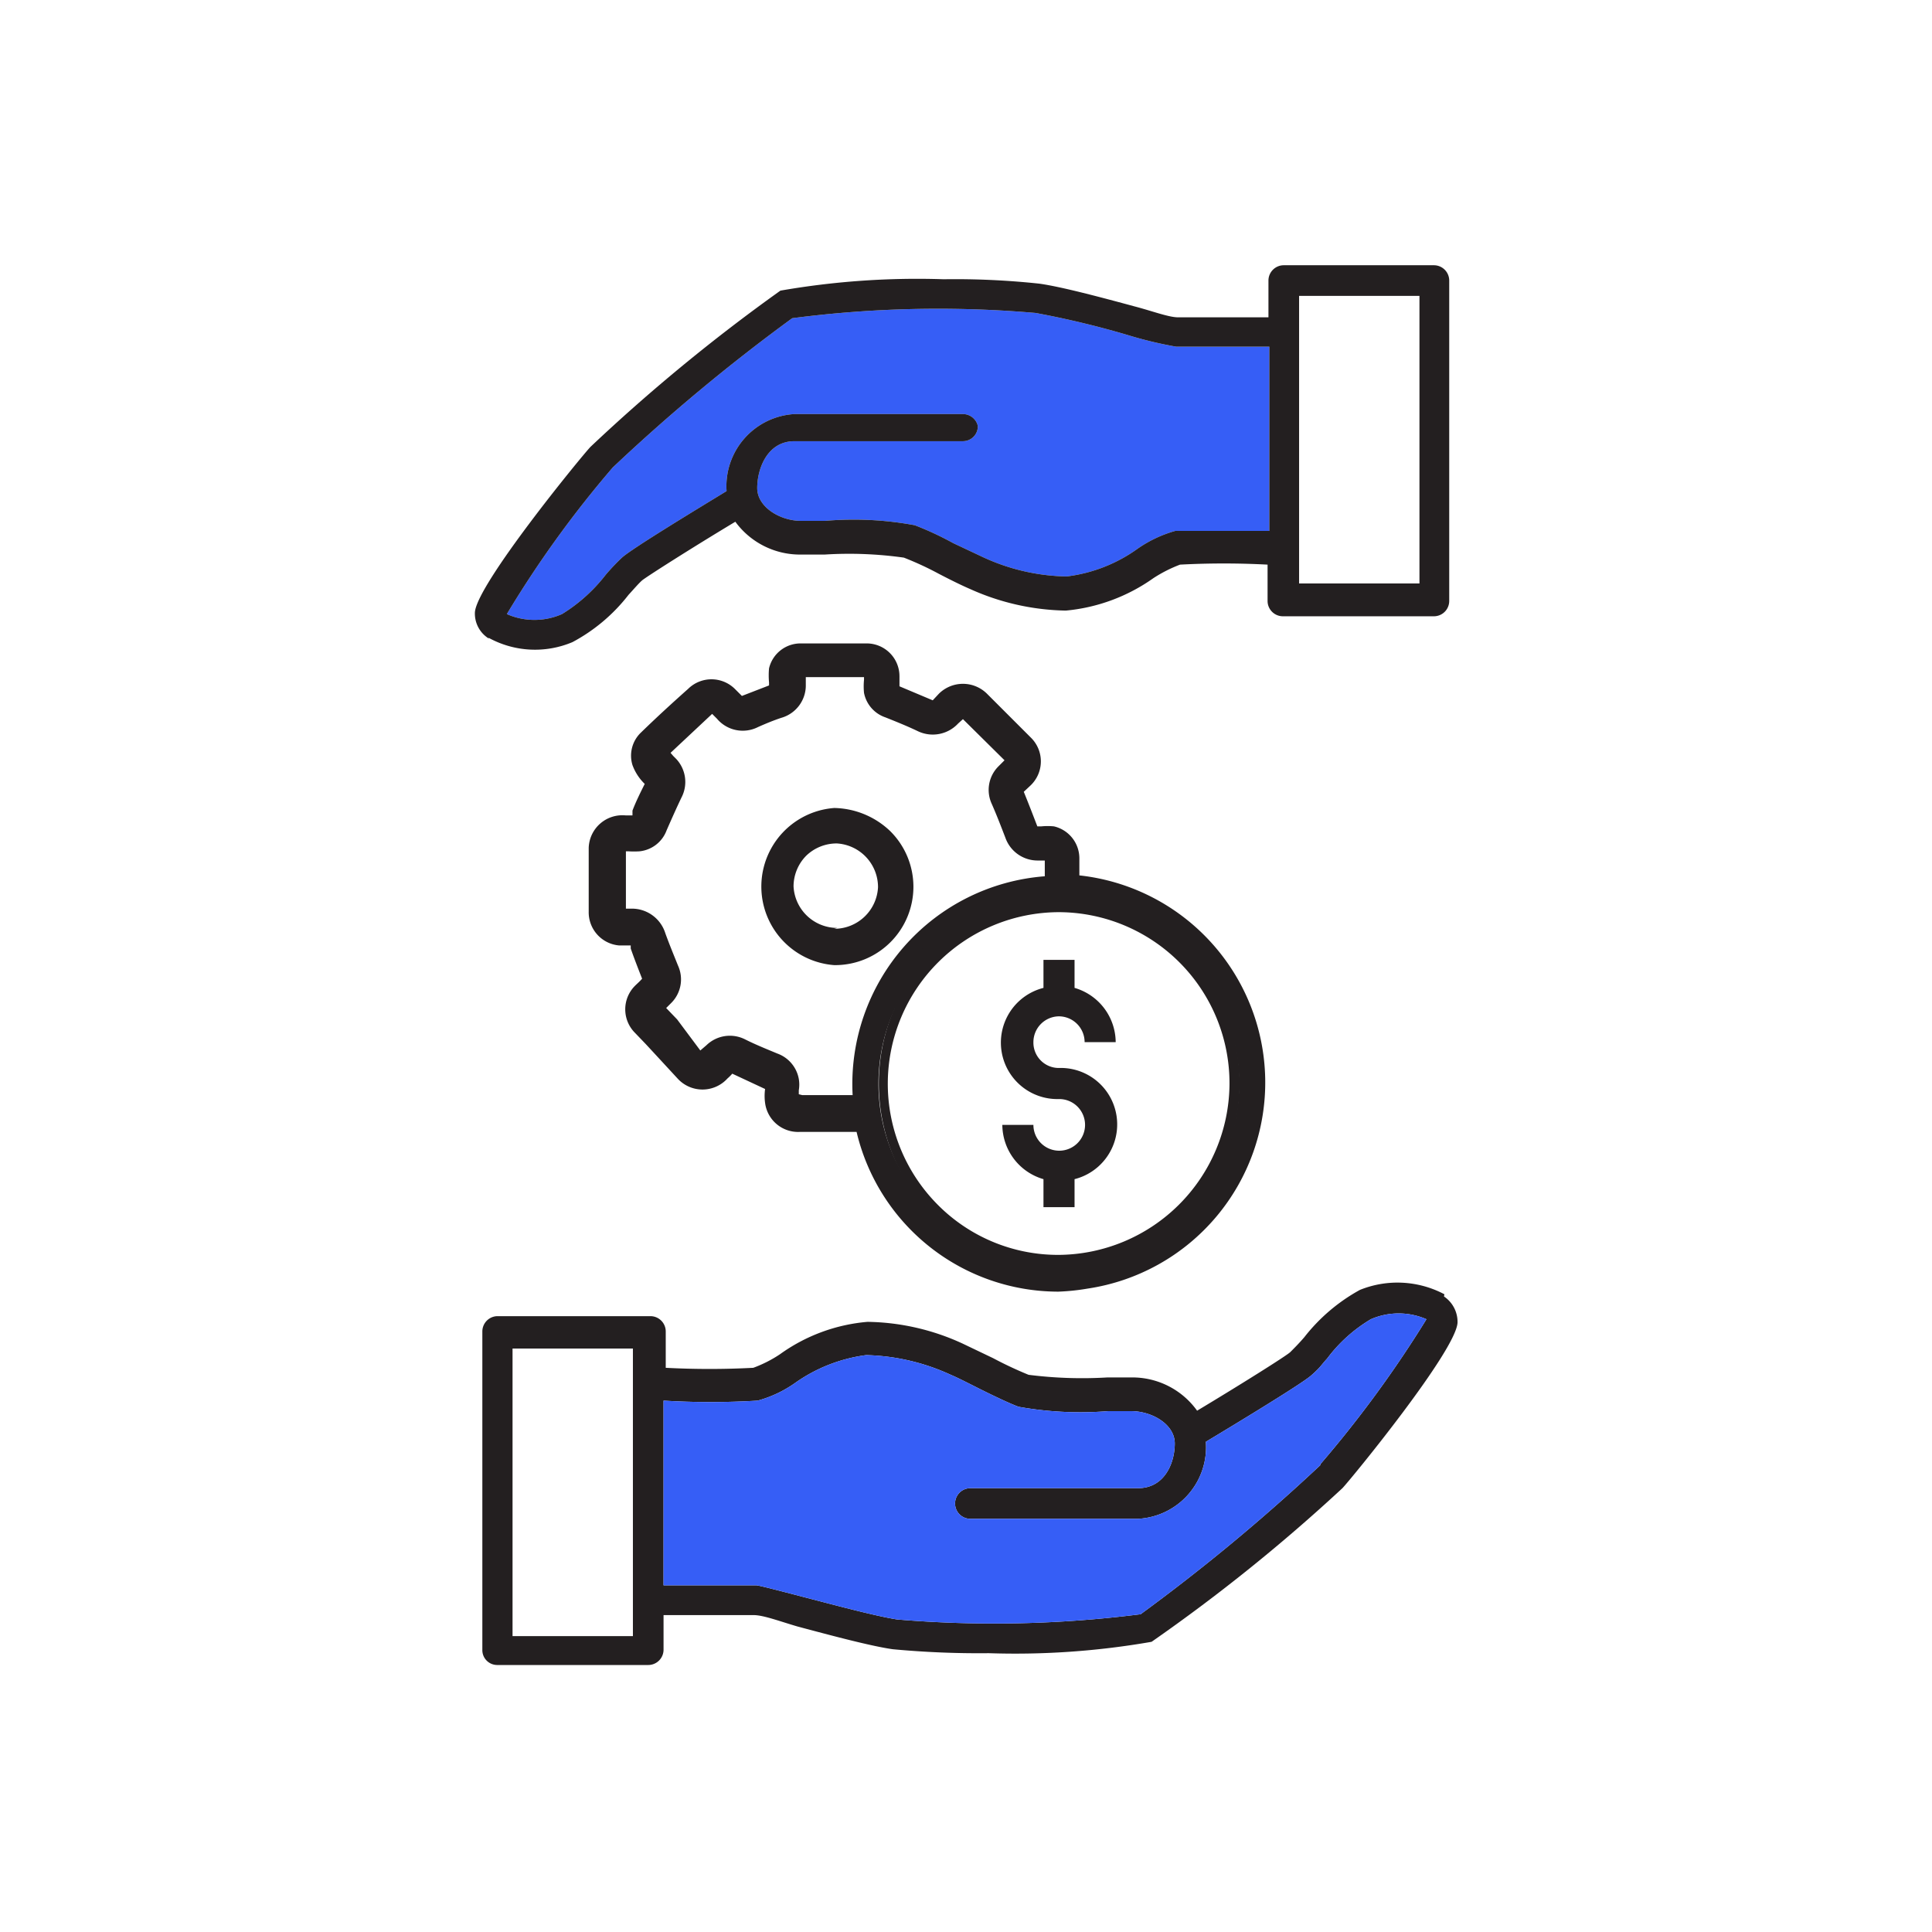 <svg xmlns="http://www.w3.org/2000/svg" viewBox="0 0 44.14 44.14"><defs><style>.cls-1{fill:#231f20;}.cls-2{fill:#365ef6;}</style></defs><g id="B_17_Connected_Insurer" data-name="B 17 Connected Insurer"><path class="cls-1" d="M24.48,20.21a4.55,4.55,0,1,1-4.75,5.45H18.28a.57.57,0,0,1-.6-.49,1.69,1.69,0,0,1,0-.32.15.15,0,0,0-.12-.17l-.75-.33a.15.15,0,0,0-.2,0l-.16.15a.56.56,0,0,1-.82,0l-.74-.78-.24-.25a.58.58,0,0,1,0-.8l.19-.18c.05,0,.05-.1,0-.17-.11-.26-.21-.53-.31-.8a.15.15,0,0,0-.15-.11l-.28,0a.55.55,0,0,1-.51-.55c0-.49,0-1,0-1.46a.57.57,0,0,1,.64-.55c.36,0,.29,0,.4-.26s.18-.4.28-.59a.17.17,0,0,0,0-.23.91.91,0,0,1-.27-.39.5.5,0,0,1,.13-.53q.54-.53,1.08-1a.56.56,0,0,1,.79,0l.17.18A.15.15,0,0,0,17,16l.63-.25a.15.15,0,0,0,.11-.16,1.53,1.53,0,0,1,0-.37.53.53,0,0,1,.53-.42h1.46a.55.55,0,0,1,.56.56v.25a.16.16,0,0,0,.1.15l.8.33a.14.14,0,0,0,.17,0l.17-.16a.56.56,0,0,1,.81,0l1,1a.56.56,0,0,1,0,.81l-.18.18a.14.14,0,0,0,0,.17c.11.27.22.53.32.8a.17.17,0,0,0,.18.11,2,2,0,0,1,.35,0,.54.54,0,0,1,.42.54v.6S24.47,20.19,24.48,20.21Zm-.44,0v-.65a.13.13,0,0,0-.12-.11h-.25a.59.59,0,0,1-.55-.39c-.1-.26-.21-.52-.32-.78a.58.58,0,0,1,.11-.64l.18-.18c.07-.07.08-.13,0-.2-.33-.34-.66-.68-1-1-.07-.07-.13-.07-.21,0s-.11.11-.17.17a.56.56,0,0,1-.65.1l-.77-.32a.52.52,0,0,1-.36-.41,1.94,1.94,0,0,1,0-.34c0-.14-.05-.18-.18-.18H18.36c-.11,0-.15,0-.15.16v.2a.58.58,0,0,1-.43.58q-.27.09-.54.21a.57.57,0,0,1-.72-.14l-.13-.14a.14.14,0,0,0-.23,0l-1,.95a.13.13,0,0,0,0,.21l.17.18a.57.57,0,0,1,.09.65c-.13.25-.24.51-.35.76a.56.56,0,0,1-.45.36c-.11,0-.22,0-.33,0s-.16.05-.16.14c0,.47,0,.94,0,1.41,0,.11,0,.15.14.16h.21a.57.57,0,0,1,.56.41c.09.26.19.51.29.76a.56.56,0,0,1-.11.64l-.17.15c-.1.09-.1.16,0,.25l.35.37.6.63a.16.16,0,0,0,.24,0l.15-.15a.58.58,0,0,1,.67-.1c.25.12.49.23.74.33a.56.56,0,0,1,.37.43,1.51,1.51,0,0,1,0,.3c0,.18,0,.22.21.22h1.36A4.55,4.55,0,0,1,24,20.21Zm.16.43a4.12,4.12,0,1,0,4.11,4.13A4.11,4.11,0,0,0,24.2,20.64Z"/><path class="cls-1" d="M24.18,29.51a4.74,4.74,0,0,1-4.61-3.65H18.28a.76.76,0,0,1-.8-.66,1.16,1.16,0,0,1,0-.32l-.75-.35a1.11,1.11,0,0,1-.11.11.77.77,0,0,1-1.14,0L15,24.12l-.25-.27-.24-.25a.76.76,0,0,1,0-1.08c.05-.05.11-.1.16-.16-.09-.23-.18-.46-.26-.69l0-.07h-.27a.76.76,0,0,1-.69-.77c0-.48,0-1,0-1.46a.77.77,0,0,1,.85-.74h.15v0l0-.11c.08-.21.18-.41.28-.61l0,0a1.15,1.15,0,0,1-.28-.43.73.73,0,0,1,.19-.74c.36-.35.72-.68,1.08-1a.76.76,0,0,1,1.07,0l.16.16.62-.24,0-.07a1.77,1.77,0,0,1,0-.32.74.74,0,0,1,.73-.57H19.8a.75.75,0,0,1,.75.76v.22l.76.32.14-.15a.78.78,0,0,1,1.1,0l1,1a.76.76,0,0,1,0,1.09l-.16.15c.11.27.21.53.31.79l.09,0a1.46,1.46,0,0,1,.29,0,.75.75,0,0,1,.58.74V20a4.76,4.76,0,0,1,.19,9.44A5.06,5.06,0,0,1,24.18,29.51Zm-4.45-4.06h.16l0,.16a4.35,4.35,0,1,0,4.53-5.2h-.14l0-.14.2-.05-.2,0v-.67a.34.34,0,0,0-.26-.34.71.71,0,0,0-.21,0h-.1a.35.35,0,0,1-.36-.23l-.33-.8a.35.35,0,0,1,.08-.4l.17-.17a.34.34,0,0,0,0-.52l-1-1a.37.37,0,0,0-.53,0l-.13.14a.38.38,0,0,1-.43.1L20.38,16a.33.33,0,0,1-.23-.34V15.4a.36.36,0,0,0-.36-.36H18.33a.32.32,0,0,0-.33.26.86.86,0,0,0,0,.23v.11a.36.36,0,0,1-.23.34l-.64.25a.35.35,0,0,1-.41-.09L16.54,16A.35.35,0,0,0,16,16L15,17a.33.33,0,0,0-.08.34.69.69,0,0,0,.18.25l0,.05a.37.37,0,0,1,.06.46c-.09.19-.19.38-.27.58l0,.1c-.11.29-.24.31-.57.28a.45.45,0,0,0-.3.09.37.37,0,0,0-.11.27c0,.48,0,1,0,1.45a.34.34,0,0,0,.32.35l.26,0a.34.34,0,0,1,.34.24l0,.09c.09.24.18.47.28.71a.37.37,0,0,1-.08.39l-.18.17a.37.37,0,0,0,0,.52l.24.25.26.27.48.51a.35.35,0,0,0,.53,0,1.08,1.08,0,0,0,.15-.14.37.37,0,0,1,.44-.07c.24.12.49.23.74.33a.35.35,0,0,1,.24.37,2.55,2.55,0,0,0,0,.28.38.38,0,0,0,.42.32h1.44Zm4.47,3.63h0a4.33,4.33,0,0,1,0-8.65h0a4.33,4.33,0,0,1,0,8.65Zm0-8.24A3.92,3.92,0,0,0,21.4,27.5a3.87,3.87,0,0,0,2.78,1.17h0a3.93,3.93,0,0,0,3.91-3.9,3.91,3.91,0,0,0-3.91-3.93Zm-4.87,4.6H19.1l-.79,0c-.29,0-.41-.13-.41-.42v-.26a.37.37,0,0,0-.25-.28c-.26-.11-.51-.21-.75-.33a.39.39,0,0,0-.45.05l-.16.15a.34.34,0,0,1-.52,0l-.68-.71-.27-.29a.4.4,0,0,1-.12-.27.37.37,0,0,1,.15-.26l.06-.06.1-.09a.38.38,0,0,0,.07-.42c-.11-.26-.21-.51-.3-.77a.36.36,0,0,0-.37-.28h-.22a.32.32,0,0,1-.33-.36l0-1.42a.34.34,0,0,1,.37-.33h.31a.33.33,0,0,0,.28-.24L15.2,18a.36.36,0,0,0,0-.43l-.06-.06L15,17.43A.33.33,0,0,1,15,17l1-1a.34.34,0,0,1,.51,0l.14.14a.37.37,0,0,0,.49.1,5.42,5.42,0,0,1,.56-.22.39.39,0,0,0,.29-.39v-.21a.32.32,0,0,1,.35-.35h1.38a.34.34,0,0,1,.38.37v.08a.86.86,0,0,0,0,.23c0,.09.05.19.24.27s.52.2.77.32a.38.38,0,0,0,.43-.07l.18-.17a.33.33,0,0,1,.49,0l1,1a.31.31,0,0,1,0,.48l-.18.18a.36.36,0,0,0-.07.42c.11.26.22.52.32.79a.38.38,0,0,0,.37.26h.24a.32.32,0,0,1,.32.31v.84H24a4.36,4.36,0,0,0-4.17,4.81l0,.22h-.57Zm-1-.42h1.15a4.76,4.76,0,0,1,4.39-5c0-.12,0-.24,0-.36h-.17a.78.78,0,0,1-.73-.52c-.1-.26-.2-.52-.31-.77a.76.76,0,0,1,.15-.86l.14-.14L22,16.43l-.11.1a.79.79,0,0,1-.91.18c-.25-.12-.5-.22-.75-.32a.74.74,0,0,1-.49-.56,1.51,1.51,0,0,1,0-.3v-.06H18.41v.17a.77.77,0,0,1-.56.76c-.18.06-.35.13-.53.21a.77.77,0,0,1-.94-.19l-.11-.11-.95.89.06.07.07.07a.77.77,0,0,1,.12.88c-.12.25-.23.5-.34.75a.74.74,0,0,1-.62.48,2.08,2.08,0,0,1-.25,0H14.3c0,.44,0,.88,0,1.31h.11a.8.8,0,0,1,.79.56c.09.25.19.49.29.74a.76.76,0,0,1-.16.86l-.11.11,0,0,.25.26L16,24l.14-.12a.77.77,0,0,1,.89-.13c.24.12.49.22.73.32a.76.76,0,0,1,.49.58.77.77,0,0,1,0,.26V25Z"/><path class="cls-1" d="M19.05,18.66a1.6,1.6,0,1,1-1.6,1.6A1.59,1.59,0,0,1,19.05,18.66Zm0,2.76a1.18,1.18,0,0,0,1.18-1.15,1.19,1.19,0,0,0-1.15-1.18,1.17,1.17,0,1,0,0,2.33Z"/><path class="cls-1" d="M19.06,22.05h0a1.8,1.8,0,0,1,0-3.59,1.9,1.9,0,0,1,1.28.53,1.79,1.79,0,0,1-1.26,3.06Zm0-3.19a1.4,1.4,0,0,0-1,.41,1.36,1.36,0,0,0-.4,1,1.38,1.38,0,0,0,1.4,1.39h0a1.39,1.39,0,0,0,1.38-1.4,1.37,1.37,0,0,0-.4-1,1.39,1.39,0,0,0-1-.42h0Zm0,2.76h0a1.36,1.36,0,0,1-1.36-1.35,1.39,1.39,0,0,1,.41-1,1.36,1.36,0,0,1,1-.39,1.37,1.37,0,0,1,0,2.73Zm0-.4h0a1,1,0,0,0,1-.95,1,1,0,0,0-.94-1,1,1,0,0,0-.7.28,1,1,0,0,0-.29.7,1,1,0,0,0,1,.95Z"/><path class="cls-1" d="M24.19,23.22a.59.59,0,0,1,.59.59h.71a1.3,1.3,0,0,0-.94-1.24v-.64h-.71v.64a1.29,1.29,0,0,0,.35,2.54.59.59,0,1,1-.58.59H22.9a1.3,1.3,0,0,0,.94,1.24v.64h.71v-.64a1.29,1.29,0,0,0-.36-2.54.58.58,0,0,1-.58-.59A.59.59,0,0,1,24.19,23.22Z"/><path class="cls-2" d="M14,10.68a42.31,42.31,0,0,1,4.1-3.41,25.84,25.84,0,0,1,5.56-.12,20.78,20.78,0,0,1,2.09.5,9.18,9.18,0,0,0,1.12.27c.32,0,1.82,0,2.13,0v4.21c-.31,0-1.7,0-2.15,0a2.85,2.85,0,0,0-.85.4,3.51,3.51,0,0,1-1.63.64,4.72,4.72,0,0,1-1.91-.44l-.68-.32a7.16,7.16,0,0,0-.88-.41,7.61,7.61,0,0,0-2.05-.1H18.3c-.47,0-1-.31-1-.75s.23-1.07.85-1.07H22a.34.34,0,0,0,.34-.35A.35.35,0,0,0,22,9.46H18.15a1.65,1.65,0,0,0-1.55,1.76c-.59.36-2.16,1.31-2.39,1.52a4.9,4.9,0,0,0-.37.39,3.75,3.75,0,0,1-1,.9,1.56,1.56,0,0,1-1.26,0A24.43,24.43,0,0,1,14,10.68"/><path class="cls-1" d="M11.16,14.57a2.2,2.2,0,0,0,1.92.1,4,4,0,0,0,1.28-1.08c.12-.13.23-.26.31-.33s1.13-.74,2.13-1.34a1.83,1.83,0,0,0,1.5.75h.54a8.93,8.93,0,0,1,1.81.07,7.2,7.2,0,0,1,.8.37c.25.13.51.26.72.35a5.53,5.53,0,0,0,2.18.49,4.11,4.11,0,0,0,2-.74,3.16,3.16,0,0,1,.61-.31,18.91,18.91,0,0,1,2,0v.83a.35.35,0,0,0,.35.35h3.45a.35.35,0,0,0,.35-.35V6.41a.35.35,0,0,0-.35-.35H29.33a.35.35,0,0,0-.35.35v.84c-.72,0-1.84,0-2.06,0s-.58-.14-1-.25c-.74-.2-1.67-.45-2.18-.52a18.11,18.11,0,0,0-2.18-.1,18.21,18.21,0,0,0-3.73.26,41,41,0,0,0-4.34,3.57c-.2.21-2.6,3.14-2.64,3.78a.67.67,0,0,0,.32.6M29.68,6.76h2.75v6.57H29.68ZM14,10.68a42.31,42.31,0,0,1,4.1-3.41,25.84,25.84,0,0,1,5.56-.12,20.78,20.78,0,0,1,2.09.5,9.18,9.18,0,0,0,1.12.27c.32,0,1.82,0,2.13,0v4.21c-.31,0-1.7,0-2.15,0a2.85,2.85,0,0,0-.85.4,3.51,3.51,0,0,1-1.63.64,4.72,4.72,0,0,1-1.91-.44l-.68-.32a7.16,7.16,0,0,0-.88-.41,7.61,7.61,0,0,0-2.05-.1H18.3c-.47,0-1-.31-1-.75s.23-1.07.85-1.07H22a.34.34,0,0,0,.34-.35A.35.35,0,0,0,22,9.46H18.15a1.65,1.65,0,0,0-1.55,1.76c-.59.36-2.16,1.31-2.39,1.52a4.9,4.9,0,0,0-.37.39,3.75,3.75,0,0,1-1,.9,1.56,1.56,0,0,1-1.26,0A24.43,24.43,0,0,1,14,10.68"/><path class="cls-1" d="M33,29.57a2.29,2.29,0,0,0-1.93-.1,4.13,4.13,0,0,0-1.27,1.08c-.12.14-.24.26-.32.34s-1.13.74-2.13,1.34a1.82,1.82,0,0,0-1.5-.76H25.3a9.71,9.71,0,0,1-1.8-.06,8.82,8.82,0,0,1-.81-.38L22,30.7a5.35,5.35,0,0,0-2.18-.5,4,4,0,0,0-2,.74,2.88,2.88,0,0,1-.61.31,19.1,19.1,0,0,1-2,0v-.83a.35.35,0,0,0-.35-.35H11.36a.35.35,0,0,0-.34.35v7.27a.34.34,0,0,0,.34.35h3.45a.35.35,0,0,0,.35-.35V36.9c.72,0,1.84,0,2.06,0s.59.14,1,.26c.75.2,1.68.45,2.18.52a21.12,21.12,0,0,0,2.19.09,18.09,18.09,0,0,0,3.72-.26A40,40,0,0,0,30.67,34c.2-.21,2.59-3.13,2.63-3.78a.7.7,0,0,0-.31-.6M14.46,37.38H11.71V30.81h2.75Zm15.71-3.91a43.65,43.65,0,0,1-4.11,3.41A26.49,26.49,0,0,1,20.5,37c-.46-.07-1.36-.31-2.09-.5s-1-.26-1.12-.28c-.31,0-1.82,0-2.13,0V32a17.75,17.75,0,0,0,2.15,0,2.74,2.74,0,0,0,.85-.4,3.62,3.62,0,0,1,1.63-.64,4.89,4.89,0,0,1,1.91.44c.19.08.44.21.68.33s.65.32.89.41a8,8,0,0,0,2.05.1h.52c.48,0,1,.3,1,.74S26.61,34,26,34H22.17a.35.35,0,0,0,0,.7H26a1.64,1.64,0,0,0,1.55-1.76c.6-.36,2.17-1.31,2.4-1.51s.23-.24.37-.39a3.43,3.43,0,0,1,1-.9,1.59,1.59,0,0,1,1.27,0,26,26,0,0,1-2.43,3.32"/><path class="cls-2" d="M30.17,33.47a43.65,43.65,0,0,1-4.11,3.41A26.49,26.49,0,0,1,20.5,37c-.46-.07-1.36-.31-2.09-.5s-1-.26-1.12-.28c-.31,0-1.82,0-2.13,0V32a17.75,17.75,0,0,0,2.15,0,2.74,2.74,0,0,0,.85-.4,3.62,3.62,0,0,1,1.63-.64,4.89,4.89,0,0,1,1.91.44c.19.08.44.21.68.33s.65.32.89.41a8,8,0,0,0,2.05.1h.52c.48,0,1,.3,1,.74S26.61,34,26,34H22.17a.35.35,0,0,0,0,.7H26a1.64,1.64,0,0,0,1.55-1.76c.6-.36,2.17-1.31,2.4-1.51s.23-.24.37-.39a3.43,3.43,0,0,1,1-.9,1.59,1.59,0,0,1,1.27,0,26,26,0,0,1-2.43,3.32"/></g></svg>